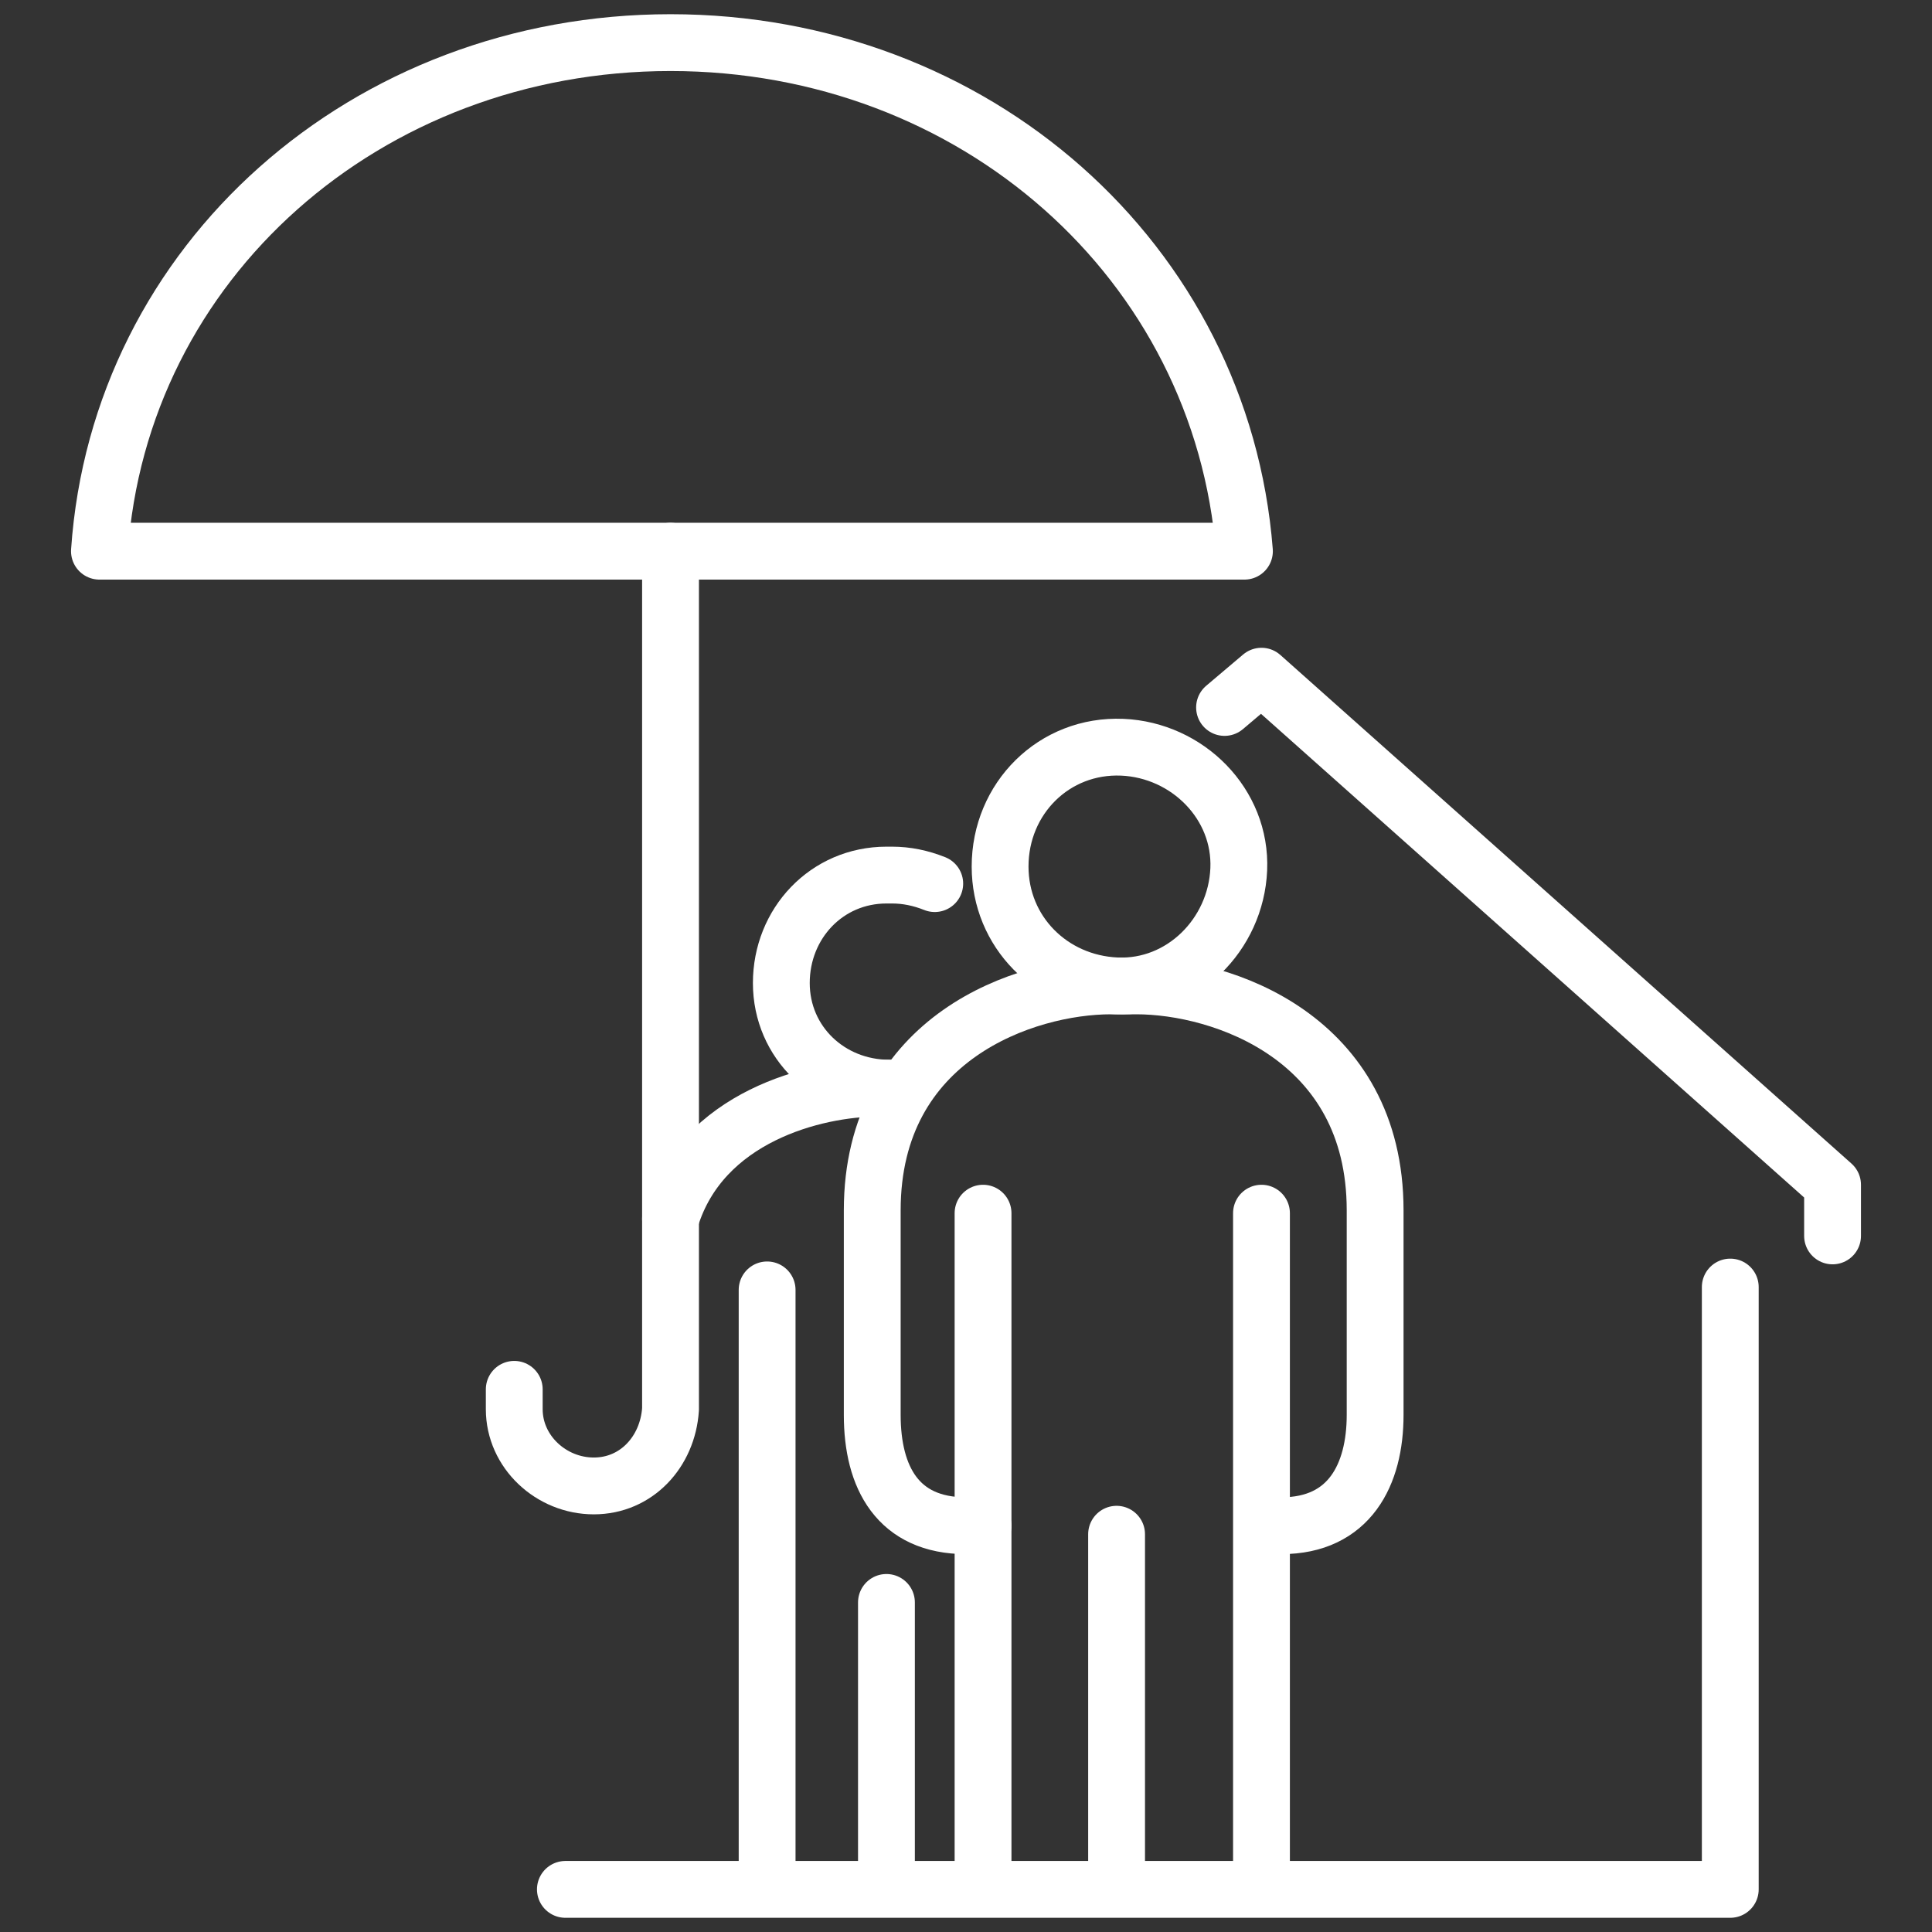 <svg xmlns="http://www.w3.org/2000/svg" xml:space="preserve" id="Layer_1" x="0" y="0" version="1.1" viewBox="0 0 68 68">
  <rect x="0" y="0" width="68" height="68" fill="#333333" stroke="none"/>
  <style>
    .st0{fill:none;stroke:#fff;stroke-width:2;stroke-linecap:round;stroke-linejoin:round}
  </style>
  <g id="Group_81">
    <path id="Path_271" d="m43.1 24.9 1.3-1.1 20.1 17.9v1.8" class="st0"/>
    <path id="Path_272" d="M43.8 19.4C43 9.2 34.3 1.5 23.6 1.5S4.2 9.2 3.5 19.4h40.3z" class="st0"/>
    <path id="Path_273" d="M18.1 48.9v.7c0 1.5 1.3 2.7 2.8 2.7 1.5 0 2.6-1.2 2.7-2.7V19.4" class="st0"/>
    <path id="Path_274" d="M39.5 26.3c2.3.1 4.2 2 4.1 4.3-.1 2.3-2 4.2-4.3 4.1-2.3-.1-4.1-1.9-4.1-4.2 0-2.4 1.9-4.3 4.3-4.2 0 0 0 0 0 0z" class="st0"/>
    <path id="Path_275" d="M34.6 53.7H34c-2.4 0-3.3-1.7-3.3-3.9v-7.2c0-6.1 5.4-7.9 8.4-7.9h.9c3 0 8.4 1.8 8.4 7.9v7.2c0 2.1-.9 3.9-3.3 3.9h-.6" class="st0"/>
    <path id="Line_72" d="M34.6 42.7v23.7" class="st0"/>
    <path id="Line_73" d="M44.4 42.7v23.7" class="st0"/>
    <path id="Line_74" d="M39.3 54v12.2" class="st0"/>
    <path id="Path_276" d="M31.3 38.3c-2.1 0-3.8-1.6-3.8-3.7s1.6-3.8 3.7-3.8h.2c.5 0 1 .1 1.5.3" class="st0"/>
    <path id="Path_277" d="M23.6 42.9c1.1-3.6 5.1-4.6 7.3-4.6h.8" class="st0"/>
    <path id="Line_75" d="M27 45.4v21" class="st0"/>
    <path id="Line_76" d="M31.2 56.4v9.8" class="st0"/>
    <path id="Line_77" d="M19.9 66.5h41V45.3" class="st0"/>
  </g>
</svg>
